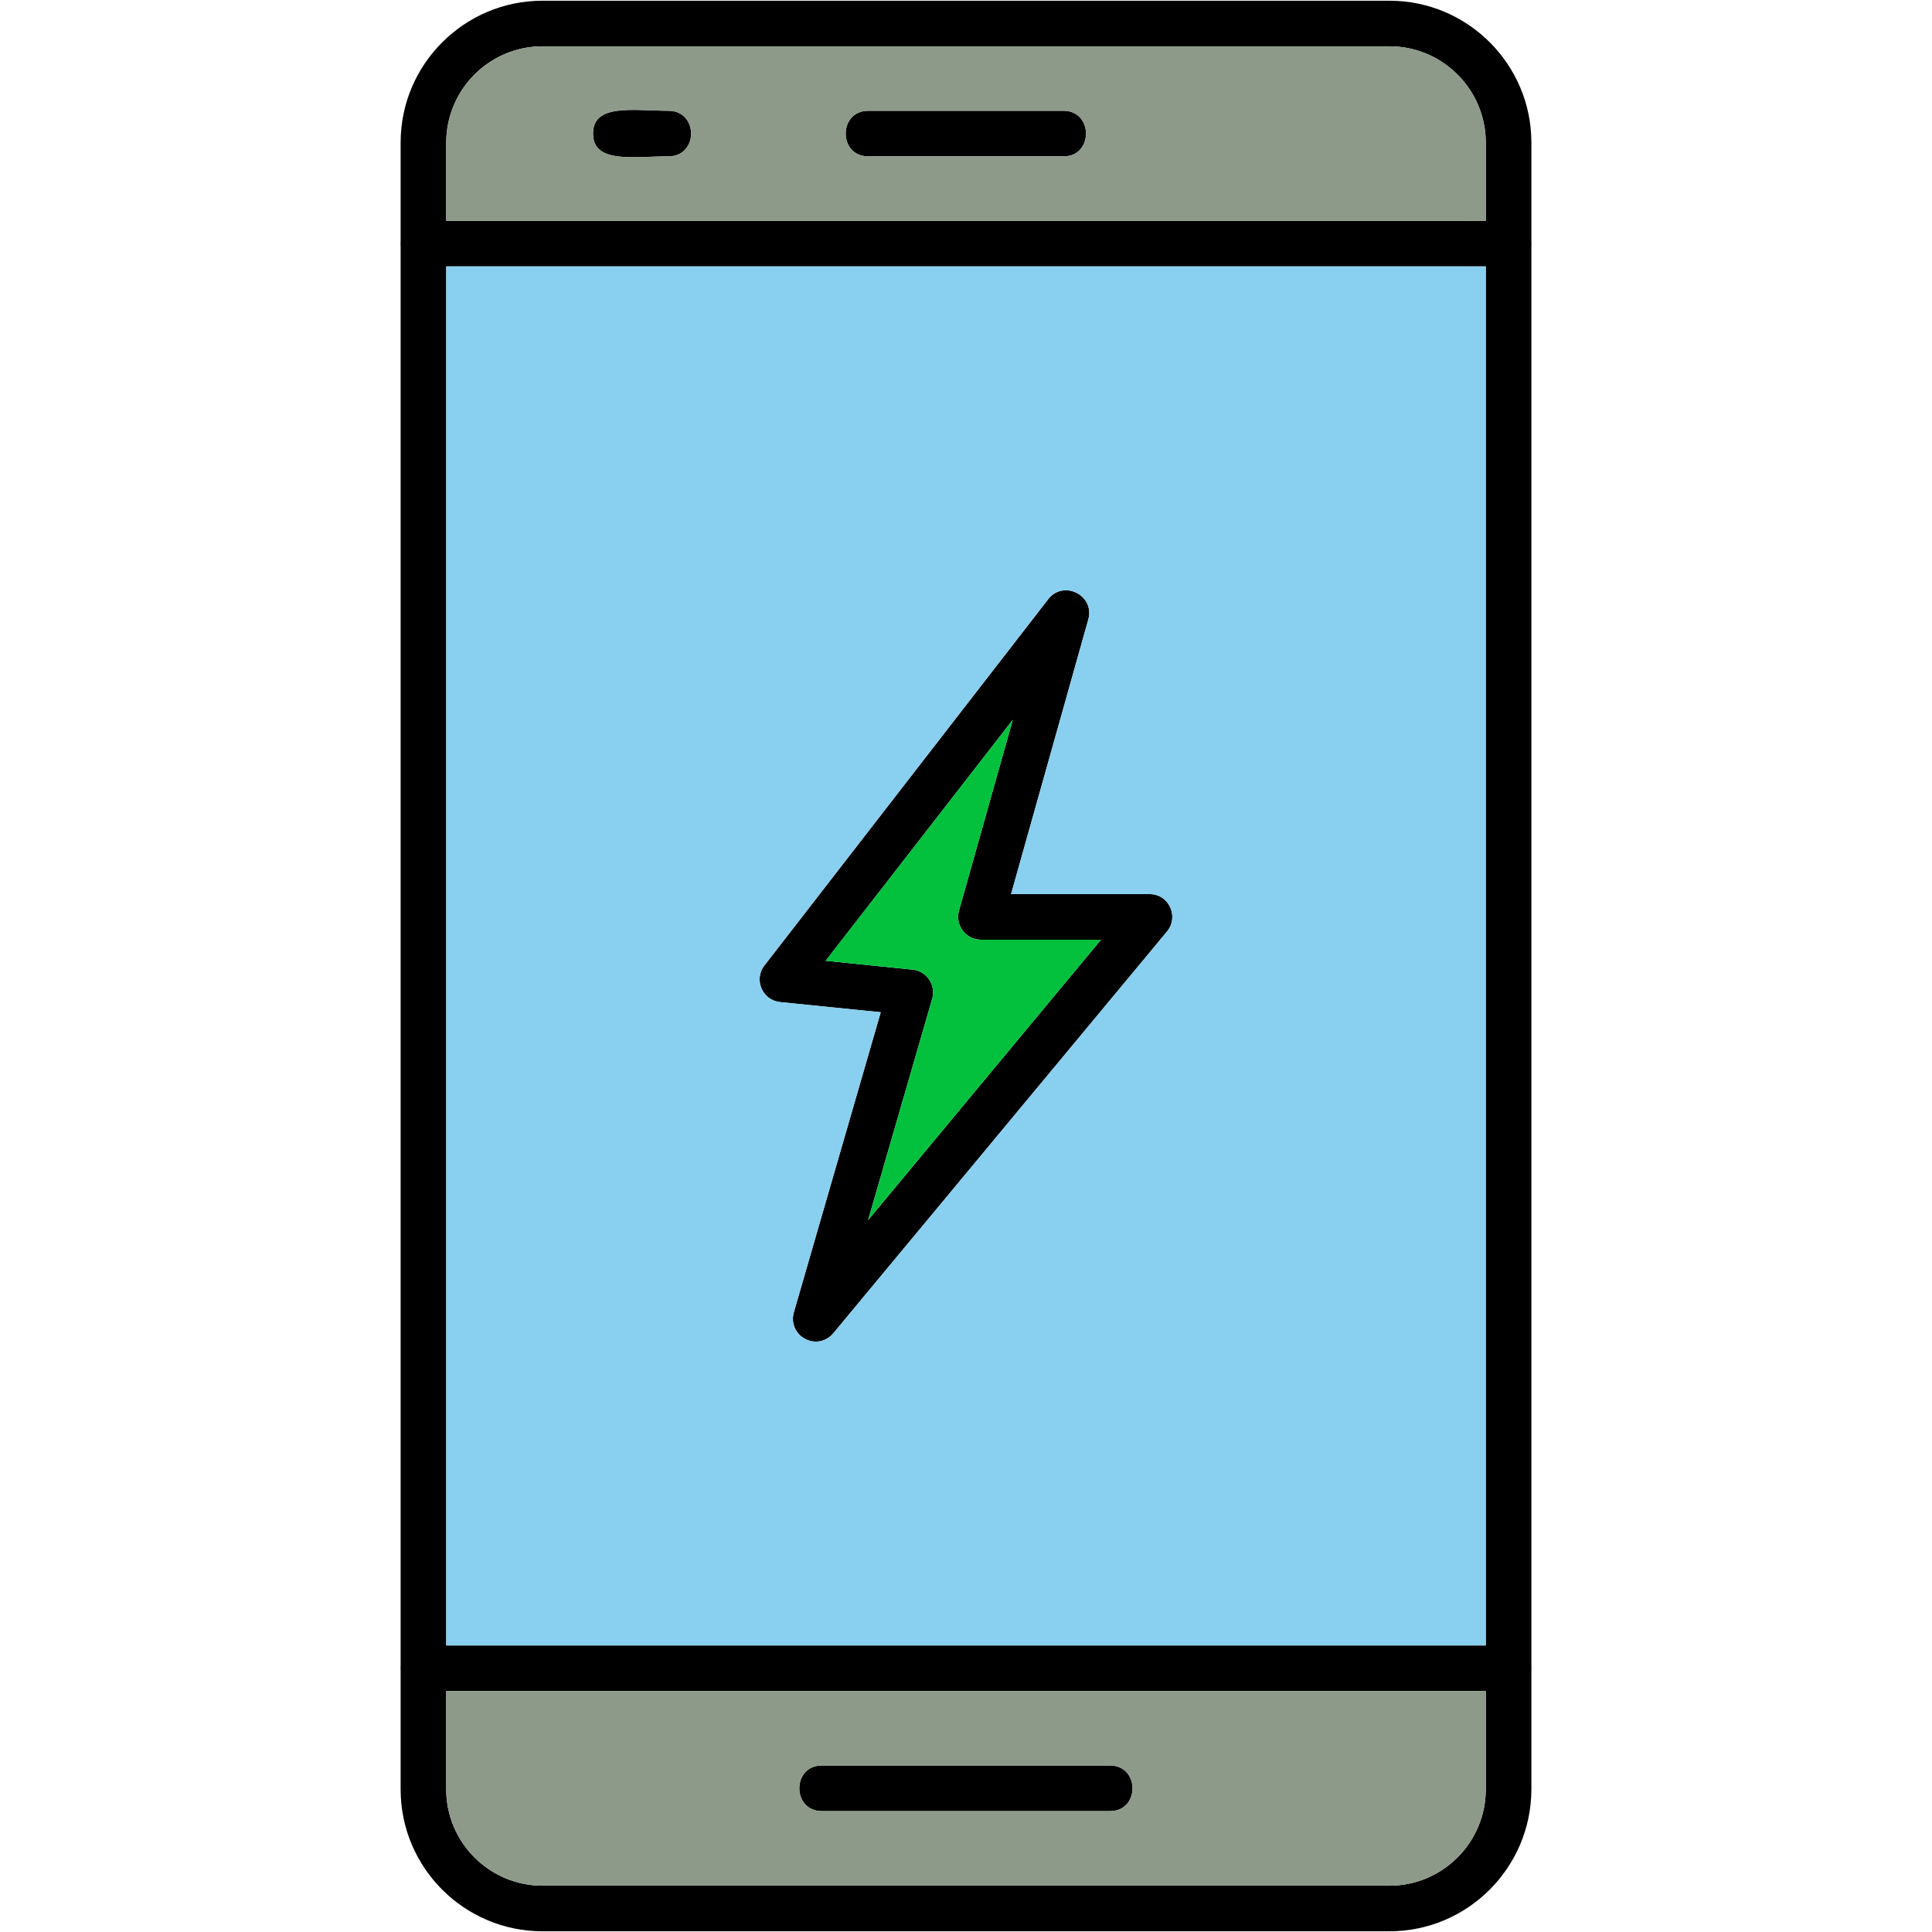 <?xml version="1.0" encoding="UTF-8"?>
<!DOCTYPE svg PUBLIC "-//W3C//DTD SVG 1.1//EN" "http://www.w3.org/Graphics/SVG/1.1/DTD/svg11.dtd">
<!-- Creator: CorelDRAW -->
<svg xmlns="http://www.w3.org/2000/svg" xml:space="preserve" width="1.707in" height="1.707in" version="1.1" style="shape-rendering:geometricPrecision; text-rendering:geometricPrecision; image-rendering:optimizeQuality; fill-rule:evenodd; clip-rule:evenodd"
viewBox="0 0 1706.66 1706.66"
 xmlns:xlink="http://www.w3.org/1999/xlink"
 xmlns:xodm="http://www.corel.com/coreldraw/odm/2003">
 <defs>
  <style type="text/css">
   <![CDATA[
    .fil0 {fill:black}
    .fil1 {fill:#03C13D}
    .fil2 {fill:#89CFF0}
    .fil3 {fill:#8D9A89}
   ]]>
  </style>
 </defs>
 <g id="Layer_x0020_1">
  <path class="fil0" d="M1227.44 1706.03l-748.21 0c-69.1,0 -125.33,-56.23 -125.33,-125.33l0 -1454.74c0,-69.1 56.23,-125.33 125.33,-125.33l748.21 0c69.1,0 125.33,56.23 125.33,125.33l0 1454.74c-0.14,69.1 -56.37,125.33 -125.33,125.33zm-748.21 -1665.12c-46.86,0 -85.05,38.19 -85.05,85.05l0 1454.74c0,46.86 38.19,85.05 85.05,85.05l748.21 0c46.86,0 85.05,-38.19 85.05,-85.05l0 -1454.74c0,-46.86 -38.19,-85.05 -85.05,-85.05l-748.21 0z"/>
  <path class="fil0" d="M1332.49 235.35l-958.46 0c-26.55,0 -26.55,-40.29 0,-40.29l958.59 0c26.5,0 26.6,40.29 -0.14,40.29z"/>
  <path class="fil0" d="M1332.49 1493.84l-958.46 0c-26.52,0 -26.52,-40.29 0,-40.29l958.59 0c26.46,0 26.57,40.29 -0.14,40.29z"/>
  <path class="fil0" d="M590.57 138.13c-30.76,0 -66.72,6.78 -66.72,-20.14 0,-26.93 35.96,-20.14 66.72,-20.14 26.55,0 26.55,40.28 0,40.28z"/>
  <path class="fil0" d="M939.57 138.13l-172.61 0c-26.55,0 -26.55,-40.28 0,-40.28l172.47 0c26.48,0 26.53,40.28 0.14,40.28z"/>
  <path class="fil0" d="M980.56 1599.87l-254.58 0c-26.52,0 -26.52,-40.29 0,-40.29l254.58 0c26.43,0 26.58,40.29 0,40.29z"/>
  <path class="fil0" d="M720.52 1185.13c-13.26,0 -23.02,-12.96 -19.3,-25.74l76.79 -265.21 -88.82 -8.96c-15.65,-1.54 -23.71,-19.96 -13.85,-32.45l250.67 -323.54c13.37,-17.22 41.28,-3.53 35.39,17.91l-68.26 242.69 122.39 0c17.31,0 26.09,20.17 15.39,33.01l-294.87 355.02c-4.06,4.76 -9.79,7.28 -15.53,7.28zm8.81 -336.41l76.79 7.83c12.48,1.23 20.88,13.61 17.35,25.74l-56.65 195.55 205.76 -247.73 -106.03 0c-13.58,0 -22.98,-13 -19.44,-25.6l47.56 -168.69 -165.33 212.9z"/>
  <path class="fil1" d="M823.47 882.29l-56.65 195.55 205.76 -247.73 -106.03 0c-13.58,0 -22.98,-13 -19.44,-25.6l47.56 -168.69 -165.33 212.9 76.79 7.83c12.48,1.23 20.88,13.61 17.35,25.74z"/>
  <path class="fil2" d="M1030.91 822.83l-294.87 355.02c-14.02,16.66 -40.84,2.23 -34.83,-18.46l76.79 -265.21 -88.82 -8.96c-15.65,-1.54 -23.71,-19.96 -13.85,-32.45l250.67 -323.54c13.37,-17.22 41.28,-3.53 35.39,17.91l-68.26 242.69 122.39 0c17.31,0 26.09,20.17 15.39,33.01zm-636.73 630.72l918.31 0 0 -1218.2 -918.31 0 0 1218.2z"/>
  <path class="fil3" d="M394.18 195.06l918.31 0 0 -69.1c0,-46.86 -38.19,-85.05 -85.05,-85.05l-748.21 0c-46.86,0 -85.05,38.19 -85.05,85.05l0 69.1zm545.39 -56.93l-172.61 0c-26.55,0 -26.55,-40.28 0,-40.28l172.47 0c26.48,0 26.53,40.28 0.14,40.28zm-349 0c-30.76,0 -66.72,6.78 -66.72,-20.14 0,-26.93 35.96,-20.14 66.72,-20.14 26.55,0 26.55,40.28 0,40.28z"/>
  <path class="fil3" d="M1312.49 1493.84l-918.31 0 0 86.86c0,46.86 38.19,85.05 85.05,85.05l748.21 0c46.86,0 85.05,-38.19 85.05,-85.05l0 -86.86zm-331.93 106.03l-254.58 0c-26.52,0 -26.52,-40.29 0,-40.29l254.58 0c26.43,0 26.58,40.29 0,40.29z"/>
 </g>
</svg>
